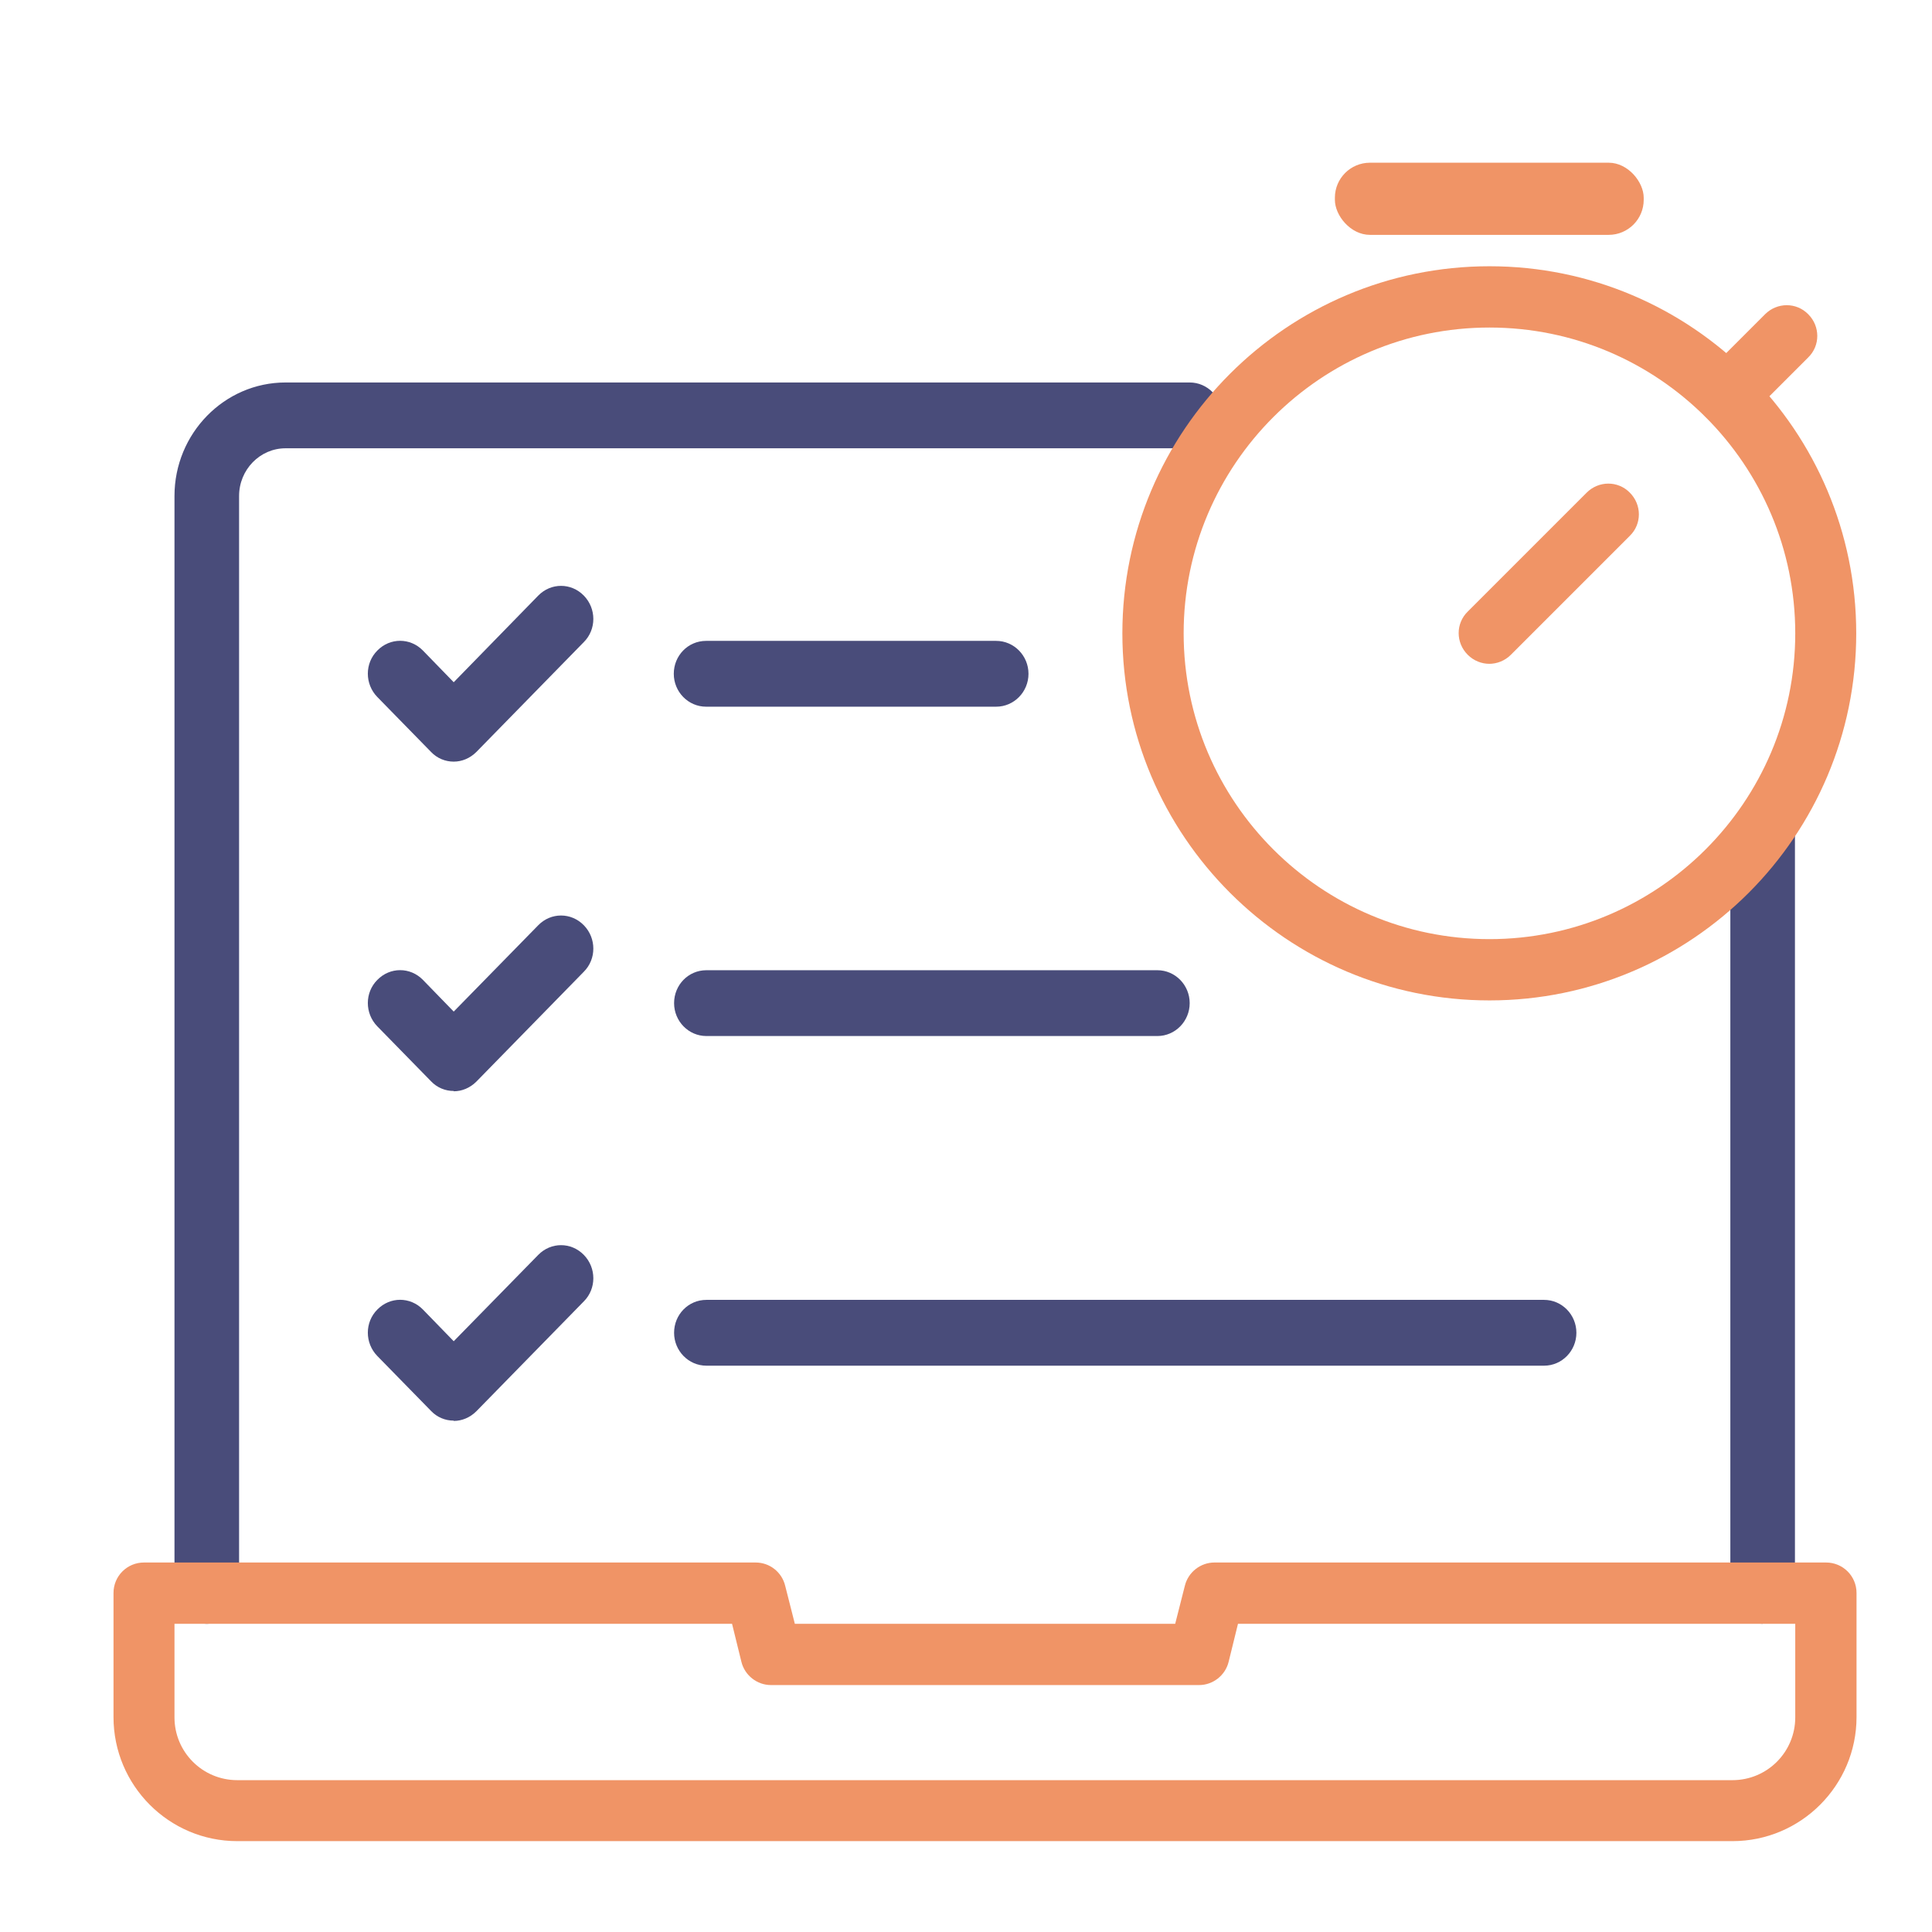 <?xml version="1.0" encoding="UTF-8"?>
<svg id="Layer_1" xmlns="http://www.w3.org/2000/svg" viewBox="0 0 64 64">
  <defs>
    <style>
      .cls-1 {
        fill: #f09466;
      }

      .cls-2 {
        fill: #494c7a;
      }
    </style>
  </defs>
  <g>
    <path class="cls-2" d="M6.85,53.79c-.59,0-1.07-.49-1.07-1.09V16.43c0-2.07,1.65-3.76,3.68-3.76h29.95c.59,0,1.07.49,1.07,1.09s-.47,1.09-1.07,1.09H9.46c-.85,0-1.54.71-1.54,1.58v36.27c0,.6-.48,1.09-1.07,1.09Z"/>
    <path class="cls-2" d="M58.39,53.79c-.59,0-1.07-.49-1.07-1.09v-25.17c.9-.25.48-1.56,1.07-1.56s1.07.49,1.07,1.09v25.63c0,.6-.48,1.09-1.07,1.09Z"/>
    <path class="cls-1" d="M57.38,60.99H7.86c-2.26,0-4.1-1.84-4.1-4.11v-4.11c0-.56.45-1.01,1.01-1.01h20.26c.47,0,.87.32.98.77l.32,1.26h12.6l.32-1.26c.11-.45.52-.77.98-.77h20.26c.56,0,1.01.45,1.01,1.01v4.11c0,2.26-1.84,4.11-4.11,4.11ZM5.78,53.79v3.1c0,1.15.93,2.08,2.08,2.08h49.53c1.15,0,2.08-.93,2.08-2.08v-3.1h-18.46l-.31,1.26c-.11.45-.52.77-.98.77h-14.18c-.46,0-.87-.32-.98-.77l-.31-1.26H5.78Z"/>
    <g>
      <path class="cls-2" d="M15.03,47.06c-.28,0-.55-.11-.75-.32l-1.78-1.82c-.42-.43-.42-1.12,0-1.54.42-.43,1.09-.43,1.51,0l1.02,1.05,2.8-2.86c.42-.43,1.09-.43,1.51,0,.42.43.42,1.12,0,1.54l-3.56,3.64c-.21.21-.48.32-.75.32Z"/>
      <path class="cls-2" d="M15.03,36.14c-.28,0-.55-.11-.75-.32l-1.78-1.82c-.42-.43-.42-1.12,0-1.54.42-.43,1.09-.43,1.51,0l1.02,1.05,2.8-2.86c.42-.43,1.09-.43,1.51,0,.42.43.42,1.12,0,1.54l-3.56,3.64c-.21.21-.48.32-.75.32Z"/>
      <path class="cls-2" d="M15.03,25.23c-.28,0-.55-.11-.75-.32l-1.78-1.82c-.42-.43-.42-1.12,0-1.54.42-.43,1.09-.43,1.51,0l1.02,1.05,2.8-2.87c.42-.43,1.09-.43,1.51,0s.42,1.12,0,1.54l-3.56,3.64c-.21.21-.48.32-.75.32Z"/>
      <path class="cls-2" d="M33,23.41h-9.61c-.59,0-1.07-.49-1.07-1.09s.47-1.09,1.07-1.09h9.61c.59,0,1.07.49,1.07,1.09s-.48,1.09-1.07,1.09Z"/>
      <path class="cls-2" d="M38.34,34.32h-14.94c-.59,0-1.07-.49-1.07-1.09s.47-1.09,1.07-1.09h14.94c.59,0,1.07.49,1.07,1.09s-.48,1.09-1.07,1.09Z"/>
      <path class="cls-2" d="M51.15,45.24h-27.75c-.59,0-1.07-.49-1.07-1.09s.47-1.09,1.07-1.09h27.75c.59,0,1.07.49,1.07,1.09s-.48,1.09-1.07,1.09Z"/>
    </g>
  </g>
  <g>
    <path class="cls-1" d="M49.34,33.14c-6.7,0-12.16-5.45-12.16-12.16s5.45-12.16,12.16-12.16,12.15,5.45,12.15,12.16-5.45,12.16-12.15,12.16ZM49.34,10.85c-5.59,0-10.13,4.54-10.13,10.13s4.55,10.13,10.13,10.13,10.13-4.54,10.13-10.13-4.54-10.13-10.13-10.13Z"/>
    <path class="cls-1" d="M49.34,21.99c-.26,0-.52-.1-.72-.3-.4-.4-.4-1.04,0-1.43l3.94-3.94c.4-.4,1.04-.4,1.43,0,.4.4.4,1.04,0,1.43l-3.94,3.94c-.2.2-.46.3-.72.3Z"/>
    <path class="cls-1" d="M57.22,14.11c-.26,0-.52-.1-.72-.3-.4-.4-.4-1.04,0-1.43l1.97-1.97c.4-.4,1.04-.4,1.43,0,.4.4.4,1.04,0,1.43l-1.97,1.97c-.2.2-.46.3-.71.3Z"/>
    <rect class="cls-1" x="44.22" y="5.39" width="10.23" height="2.39" rx="1.16" ry="1.16"/>
  </g>
</svg>